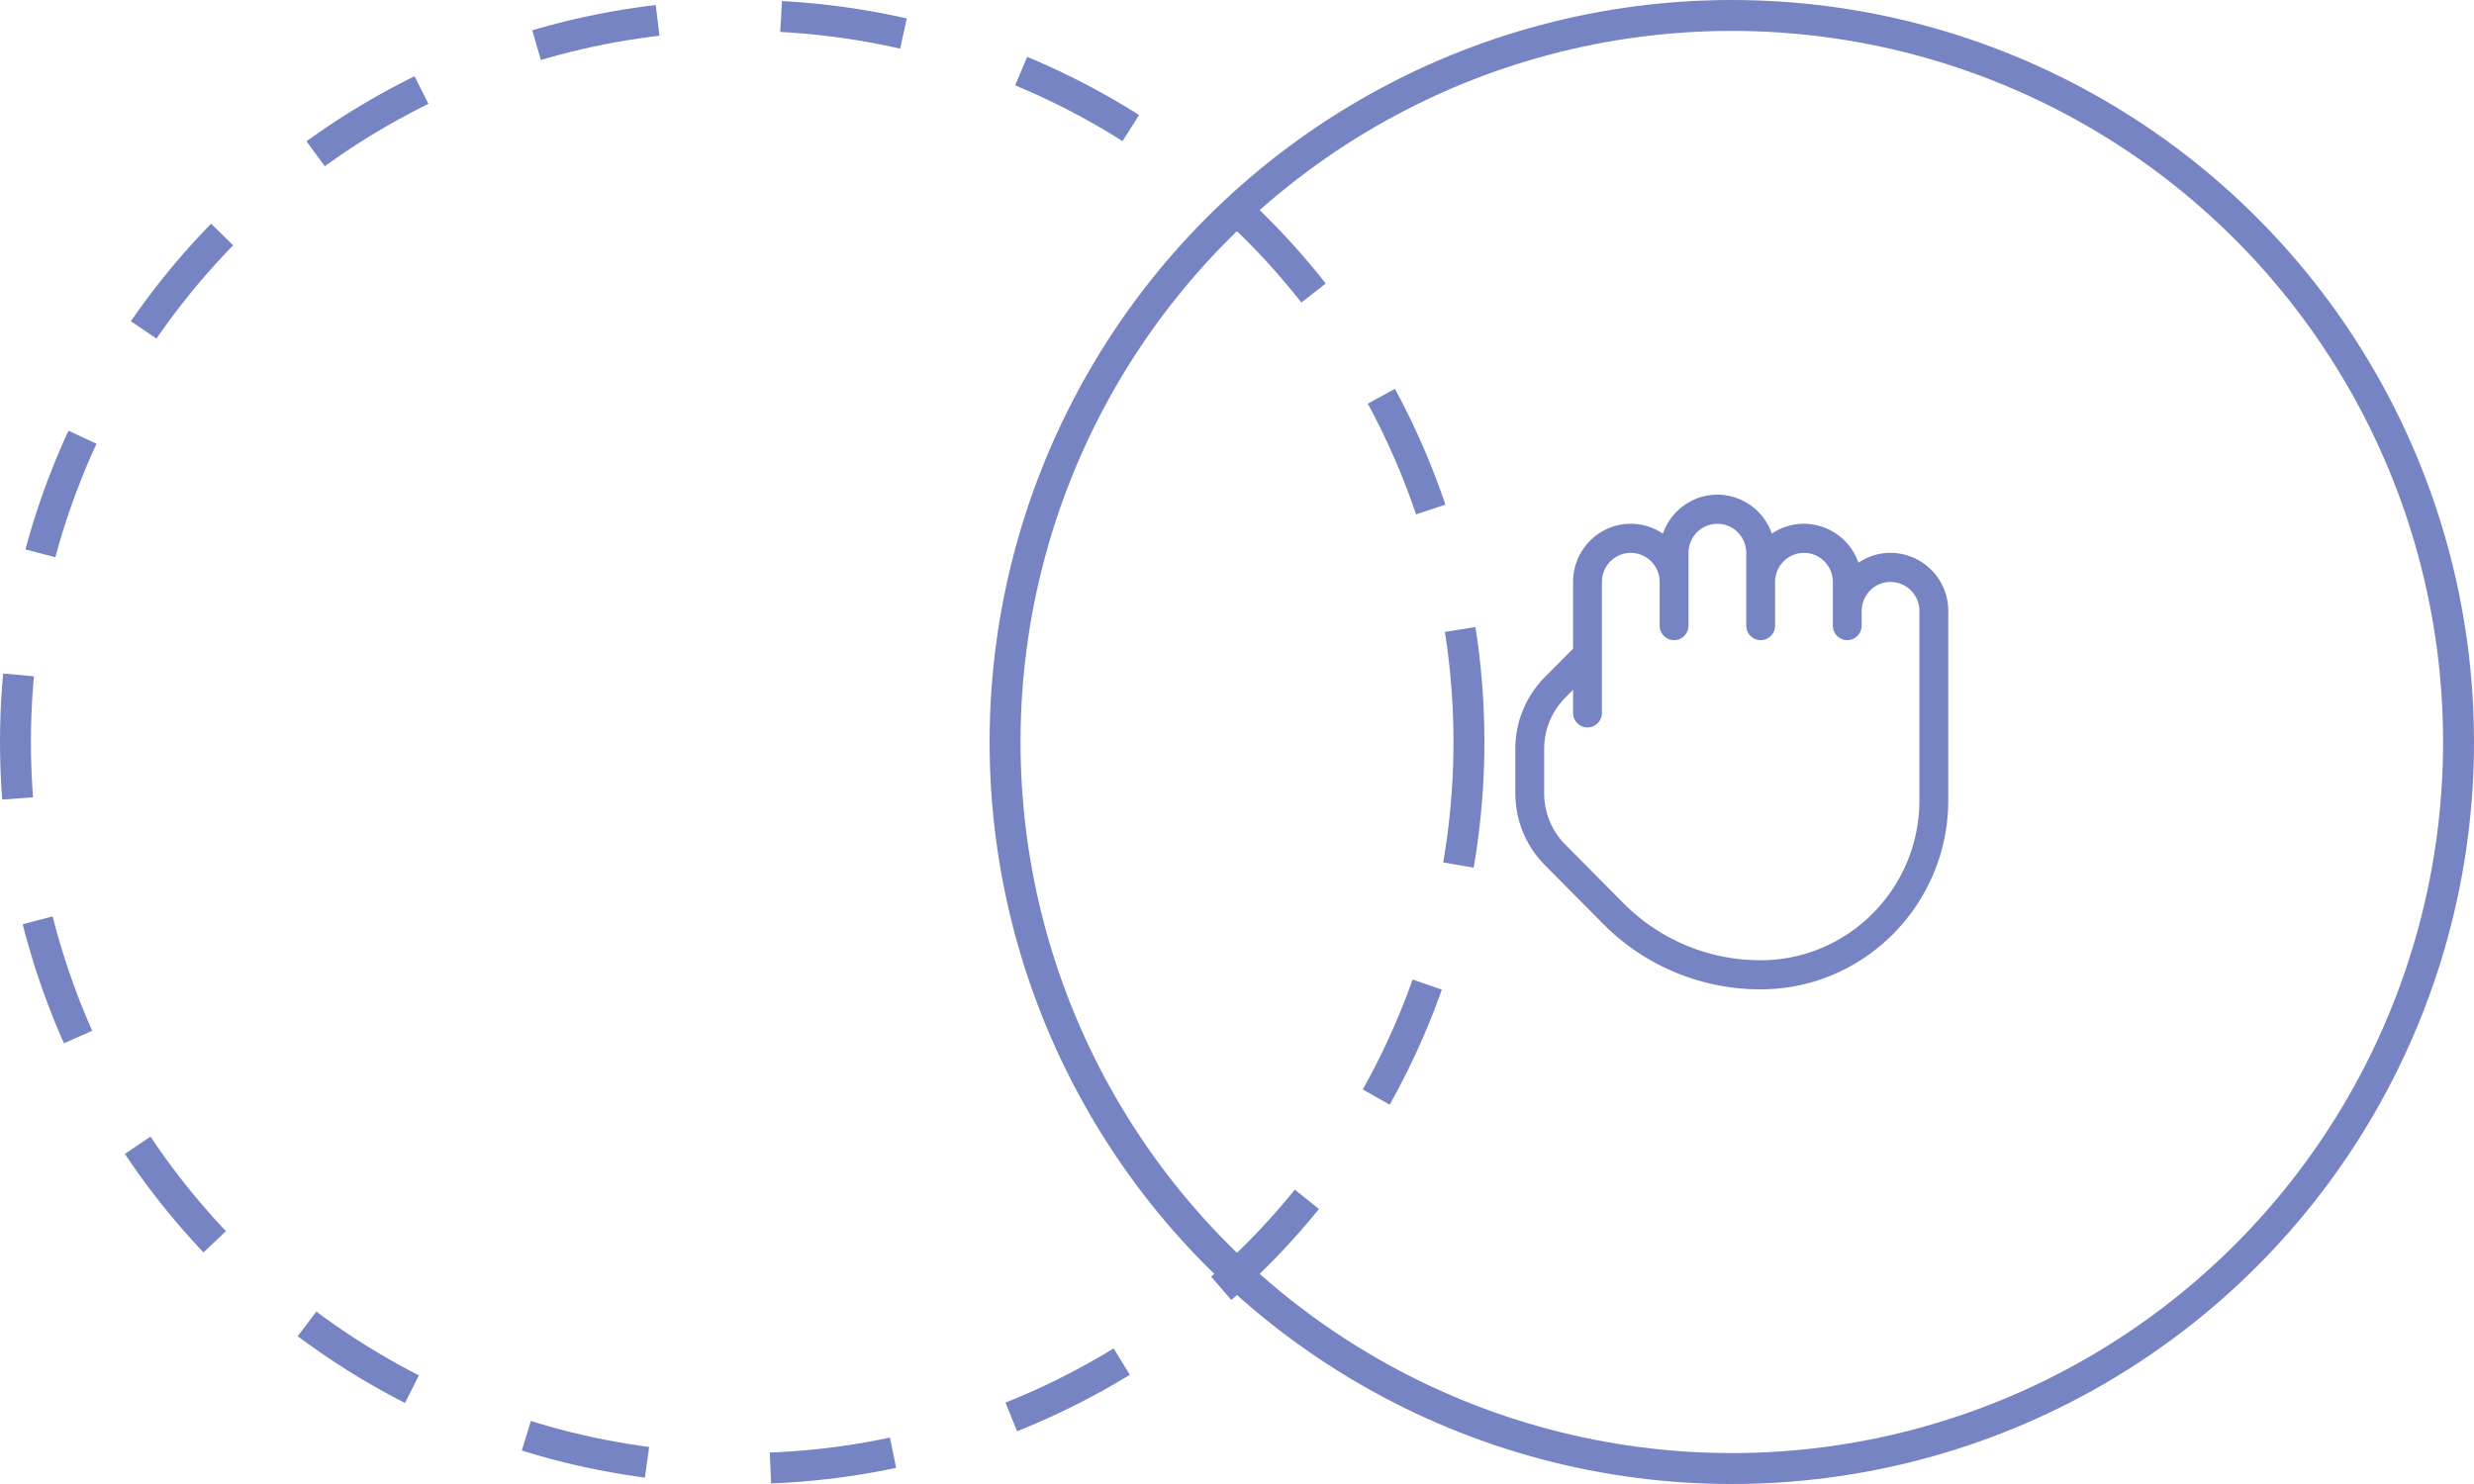 <svg width="80" height="48" fill="none" xmlns="http://www.w3.org/2000/svg"><circle cx="24" cy="24" r="23.5" stroke="#7784C3" stroke-dasharray="4 4"/><circle cx="56" cy="24" r="23.5" stroke="#7784C3"/><path d="M61.133 17.882a1.85 1.85 0 00-1.038.319 1.872 1.872 0 00-1.762-1.26 1.85 1.85 0 00-1.038.318A1.873 1.873 0 0055.533 16c-.813 0-1.506.527-1.762 1.26a1.85 1.85 0 00-1.038-.319c-1.03 0-1.866.844-1.866 1.883v2.158l-.91.916a3.289 3.289 0 00-.957 2.33v1.426c0 .88.34 1.707.957 2.33l1.867 1.882A7.146 7.146 0 0056.934 32C60.277 32 63 29.256 63 25.882v-6.117a1.876 1.876 0 00-1.867-1.883zm.934 8c0 2.855-2.304 5.177-5.135 5.177-1.68 0-3.26-.66-4.448-1.858l-1.867-1.883a2.351 2.351 0 01-.684-1.663v-1.426c0-.629.243-1.22.684-1.664l.25-.253v.747c0 .26.209.47.466.47.258 0 .467-.21.467-.47v-4.236c0-.518.418-.94.933-.94.516 0 .934.422.934.94v1.412c0 .26.209.47.466.47.258 0 .467-.21.467-.47v-2.353c0-.518.418-.94.933-.94.515 0 .934.422.934.94v2.353c0 .26.209.47.466.47.258 0 .467-.21.467-.47v-1.412c0-.518.418-.94.933-.94.516 0 .934.422.934.94v1.412c0 .26.209.47.466.47.258 0 .467-.21.467-.47v-.47c0-.519.418-.942.933-.942a.94.94 0 01.934.942v6.117z" fill="#7784C3"/></svg>